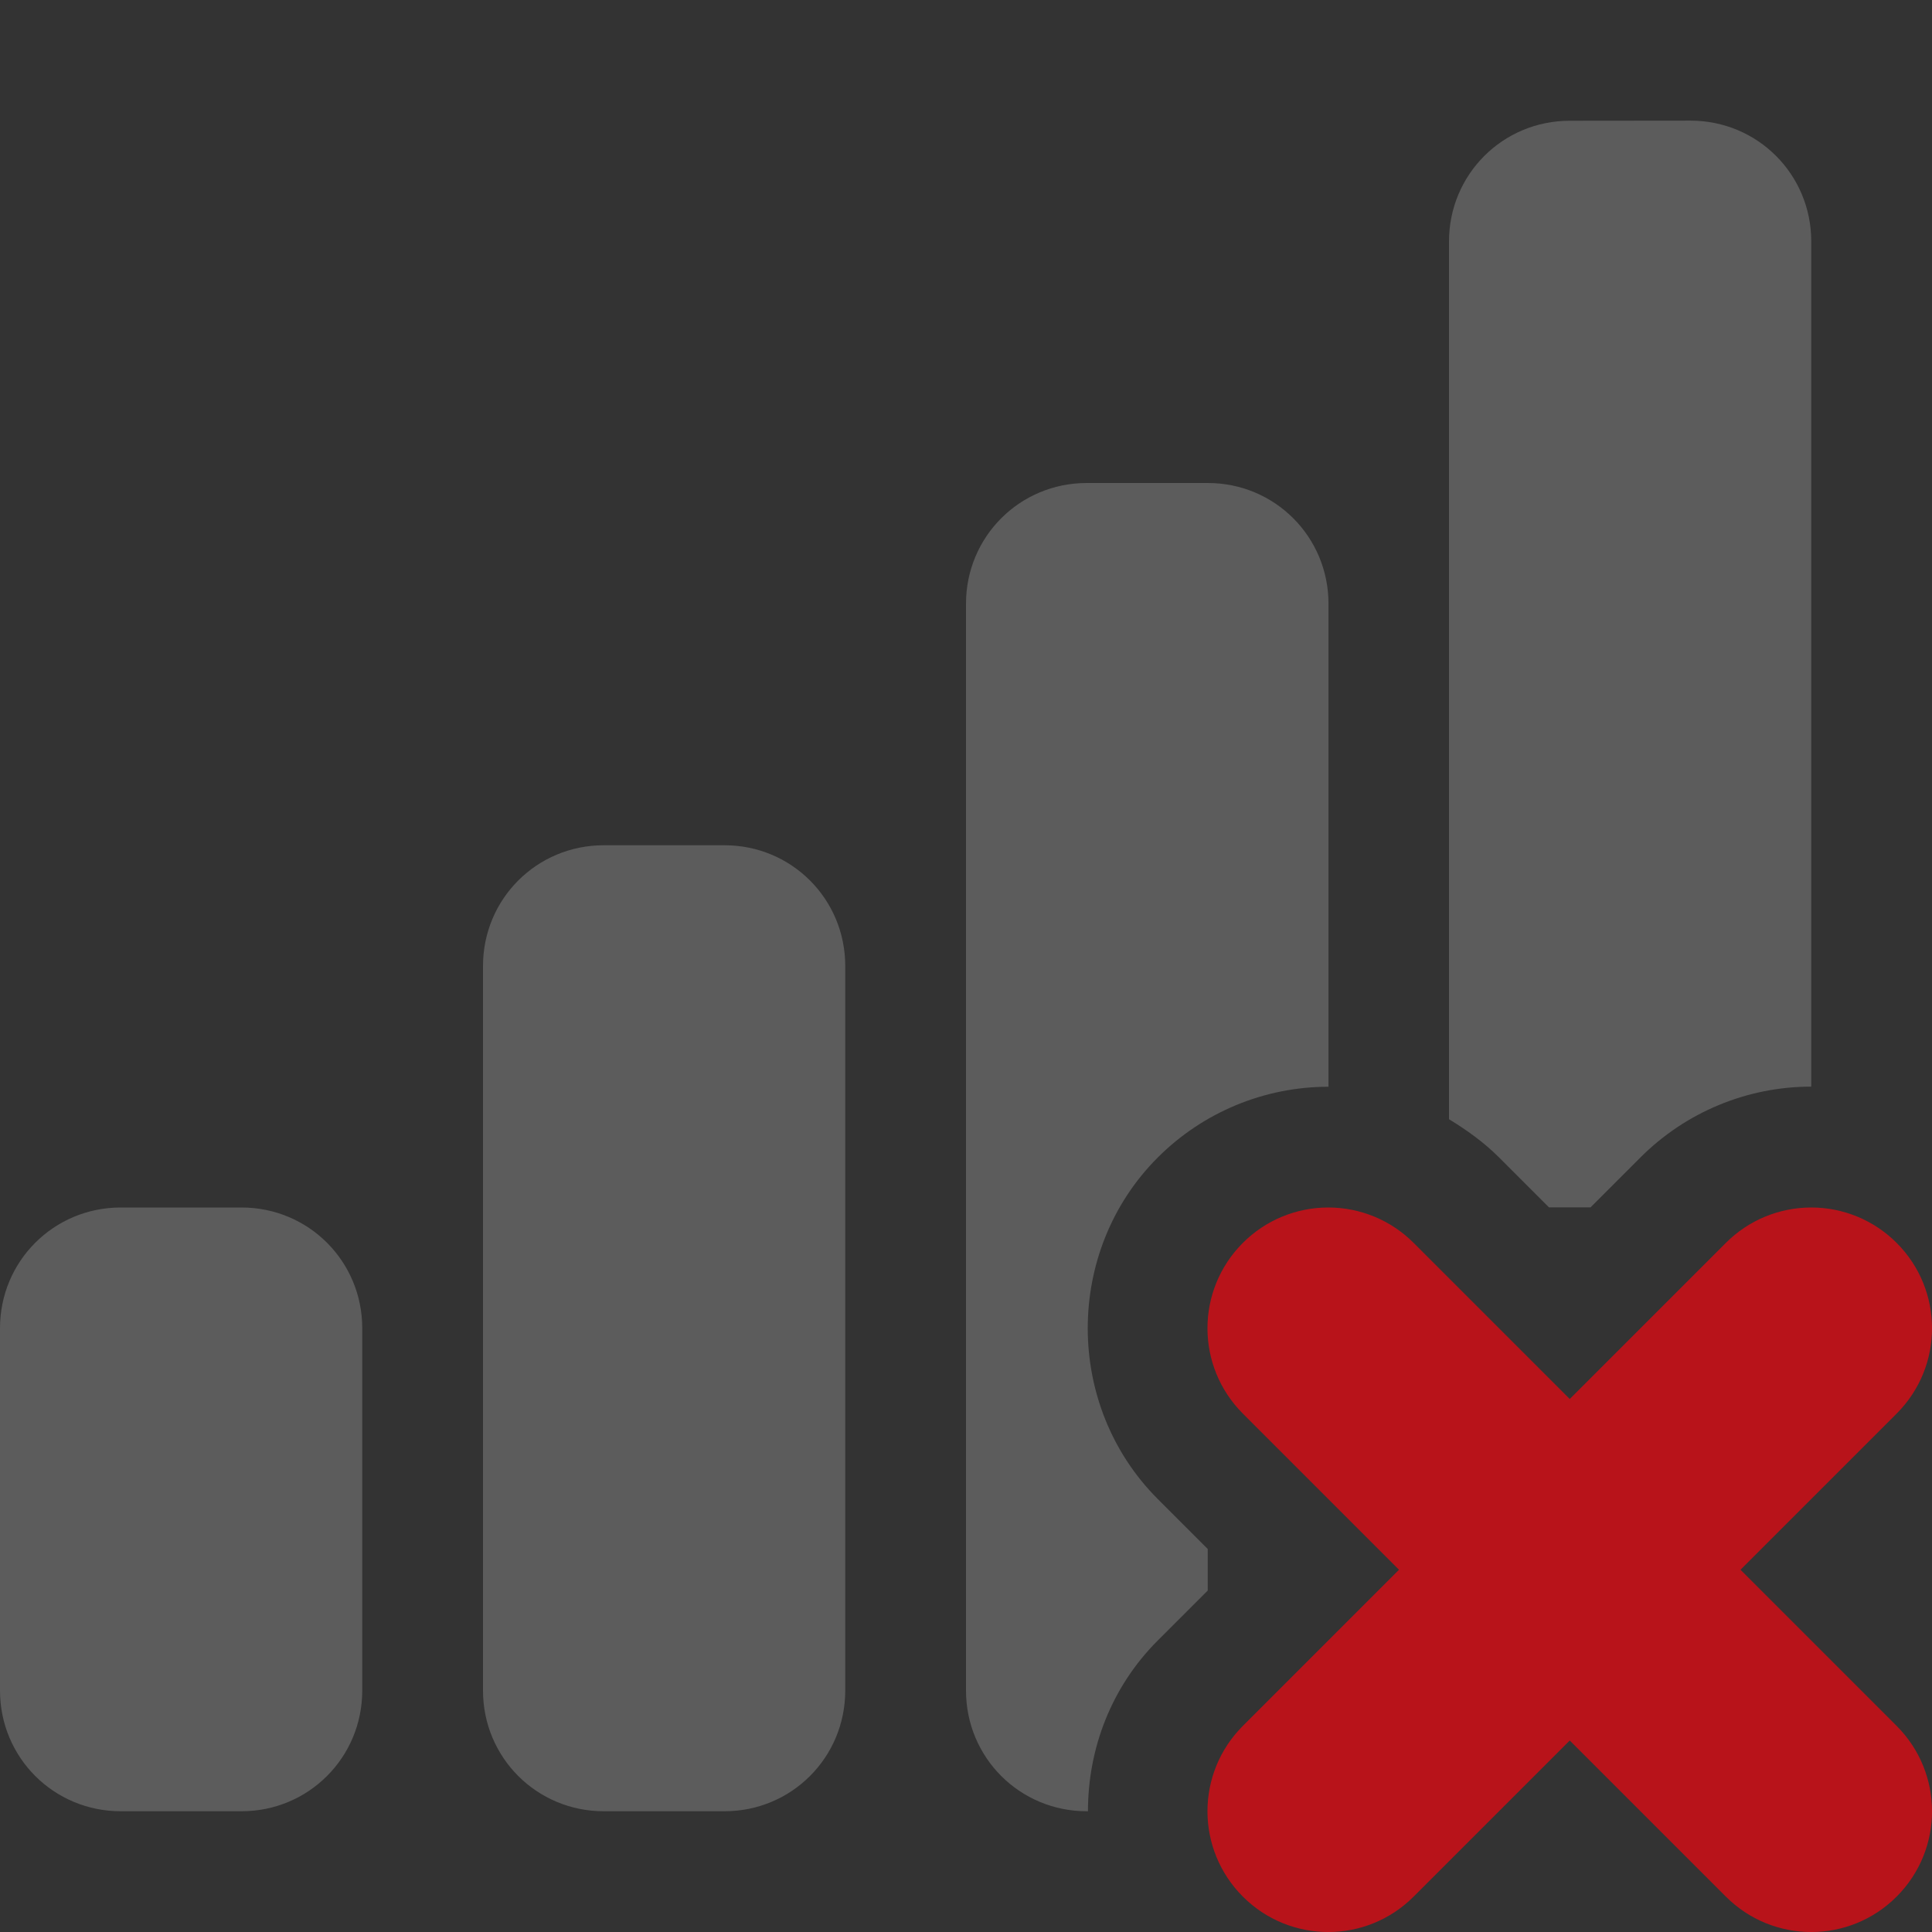 <?xml version="1.0" encoding="UTF-8"?>
<svg width="16px" height="16px" version="1.1" viewBox="0 0 16 16" xmlns="http://www.w3.org/2000/svg">
 <rect x="0" y="0" width="16" height="16" fill="#333333" stroke="none"/>
 <g transform="translate(-2388.3 -3285.1)">
  <path d="m2401.3 3286.1c-0.555 0-1 0.445-1 1v7.269c0.148 0.09 0.289 0.191 0.414 0.316l0.414 0.414h0.344l0.414-0.414c0.375-0.375 0.883-0.586 1.414-0.586v-7c0-0.555-0.445-1-1-1zm-4 3c-0.555 0-1 0.445-1 1v9c0 0.555 0.445 1 1 1h0.01c0-0.516 0.191-1.027 0.578-1.414l0.414-0.414v-0.344l-0.414-0.414c-0.773-0.773-0.773-2.055 0-2.828 0.375-0.375 0.883-0.586 1.414-0.586v-4c0-0.555-0.445-1-1-1zm-4 3c-0.555 0-1 0.445-1 1v6c0 0.555 0.445 1 1 1h1c0.555 0 1-0.445 1-1v-6c0-0.555-0.445-1-1-1zm-4 3c-0.555 0-1 0.445-1 1v3c0 0.555 0.445 1 1 1h1c0.555 0 1-0.445 1-1v-3c0-0.555-0.445-1-1-1z" fill="#fff" fill-opacity=".2"/>
  <path d="m2399.3 3295.1c-0.266 0-0.519 0.105-0.707 0.293-0.391 0.391-0.391 1.023 0 1.414l1.293 1.293-1.293 1.293c-0.391 0.391-0.391 1.023 0 1.414 0.391 0.391 1.023 0.391 1.414 0l1.293-1.293 1.293 1.293c0.391 0.391 1.023 0.391 1.414 0 0.391-0.391 0.391-1.023 0-1.414l-1.293-1.293 1.293-1.293c0.391-0.391 0.391-1.023 0-1.414-0.188-0.188-0.441-0.293-0.707-0.293s-0.519 0.105-0.707 0.293l-1.293 1.293-1.293-1.293c-0.188-0.188-0.441-0.293-0.707-0.293z" fill="#b8131a"/>
 </g>
</svg>
